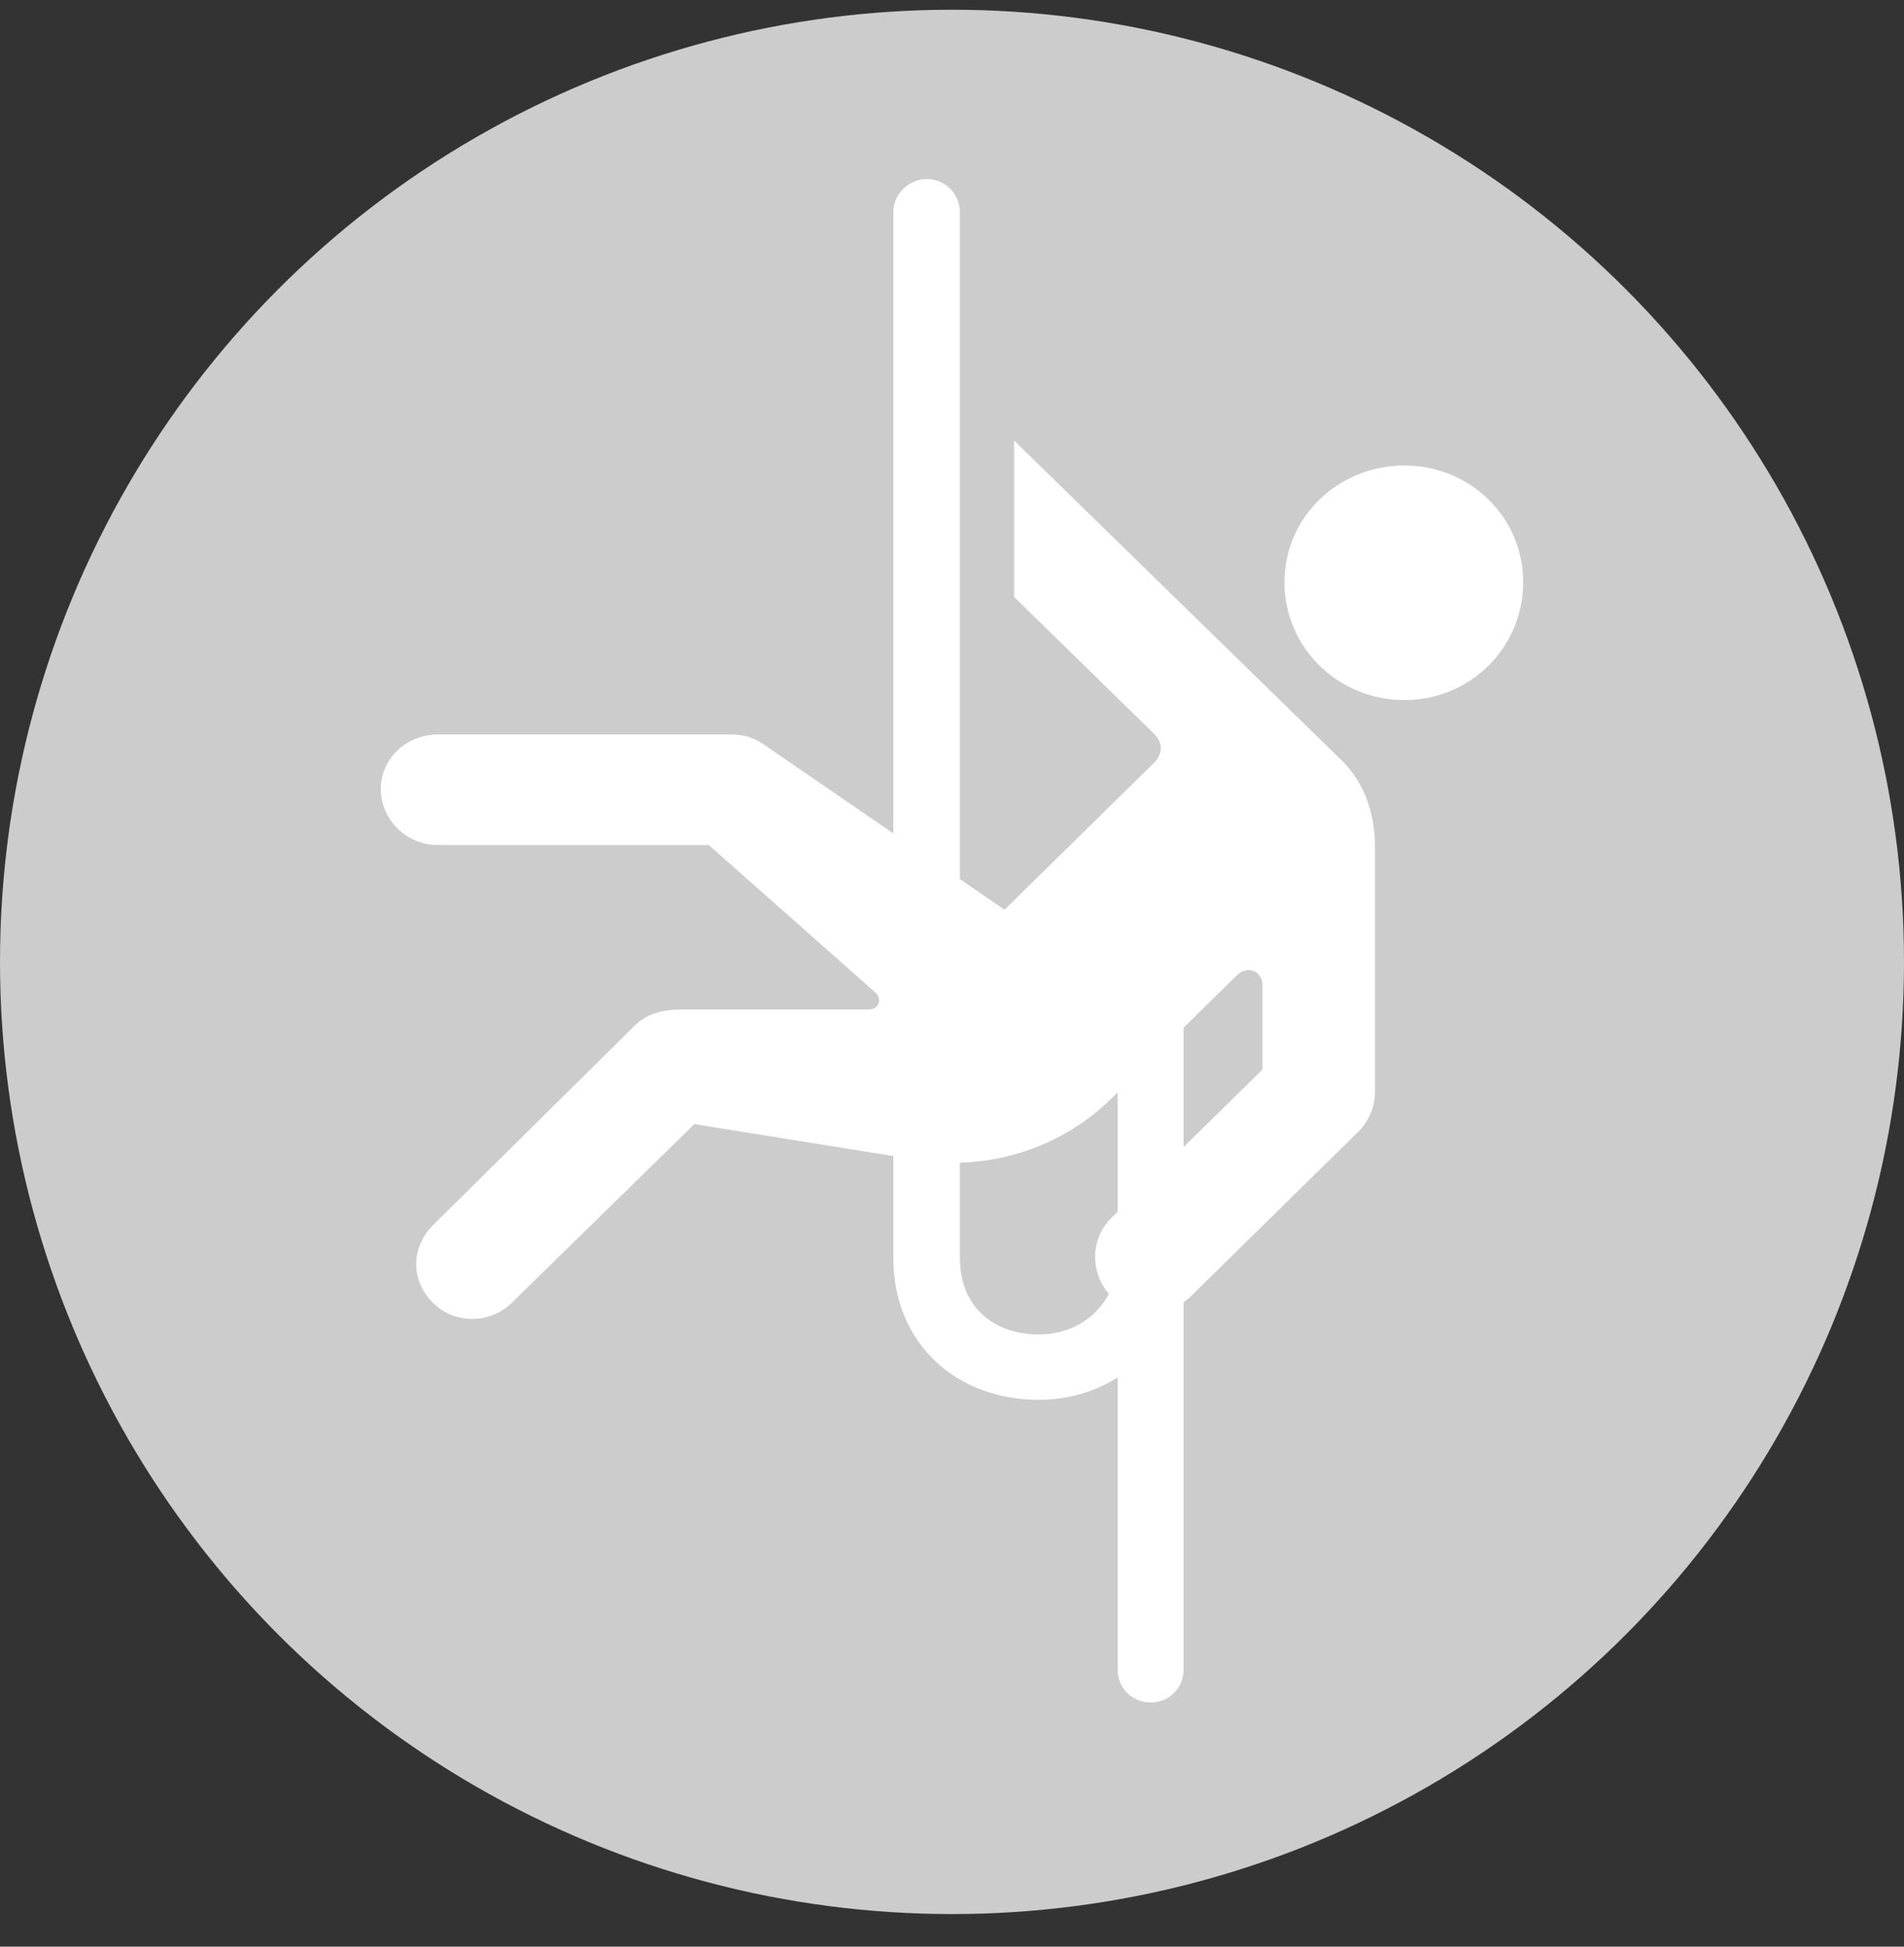<svg width="45" height="46" viewBox="0 0 45 46" fill="none" xmlns="http://www.w3.org/2000/svg">
<rect x="0" y="0" width="45" height="46" fill="#333333" stroke="none"/>
<circle cx="22.5" cy="22.73" r="22.5" fill="#CCCCCC"/>
<path d="M33.195 16.543C34.751 16.543 36 15.301 36 13.756C36 12.226 34.751 11 33.195 11C31.622 11 30.357 12.226 30.357 13.756C30.357 15.301 31.622 16.543 33.195 16.543ZM10.346 19.968H16.751L20.692 23.456C20.854 23.616 20.773 23.855 20.53 23.855H16.07C15.681 23.855 15.292 23.95 15.016 24.221L10.232 28.952C9.714 29.478 9.697 30.258 10.232 30.784C10.735 31.294 11.578 31.294 12.097 30.784L16.411 26.563L21.665 27.407C23.335 27.678 25.054 27.152 26.27 25.957L29.238 23.042C29.481 22.803 29.838 22.947 29.838 23.281V25.273L26.254 28.793C25.751 29.302 25.768 30.115 26.254 30.625C26.514 30.88 26.854 31.007 27.211 31.007C27.551 31.007 27.892 30.88 28.151 30.625L32.108 26.738C32.351 26.499 32.497 26.148 32.497 25.814V20.016C32.497 19.172 32.222 18.487 31.735 17.993L23.968 10.411V14.106L27.259 17.324C27.503 17.563 27.486 17.818 27.259 18.041L23.741 21.497L18.032 17.579C17.789 17.419 17.595 17.356 17.222 17.356H10.346C9.6 17.356 9 17.929 9 18.646C9 19.363 9.6 19.968 10.346 19.968ZM24.551 33.078C26.514 33.078 28.038 31.533 27.973 29.589H26.416C26.465 30.704 25.654 31.533 24.551 31.533C23.497 31.533 22.686 30.895 22.686 29.717V5.011C22.686 4.58 22.33 4.23 21.908 4.23C21.486 4.23 21.113 4.58 21.113 5.011V29.717C21.113 31.771 22.622 33.078 24.551 33.078ZM27.195 40.23C27.632 40.23 27.973 39.895 27.973 39.45V23.743H26.416V39.45C26.416 39.895 26.757 40.23 27.195 40.23Z" fill="white"/>
</svg>
